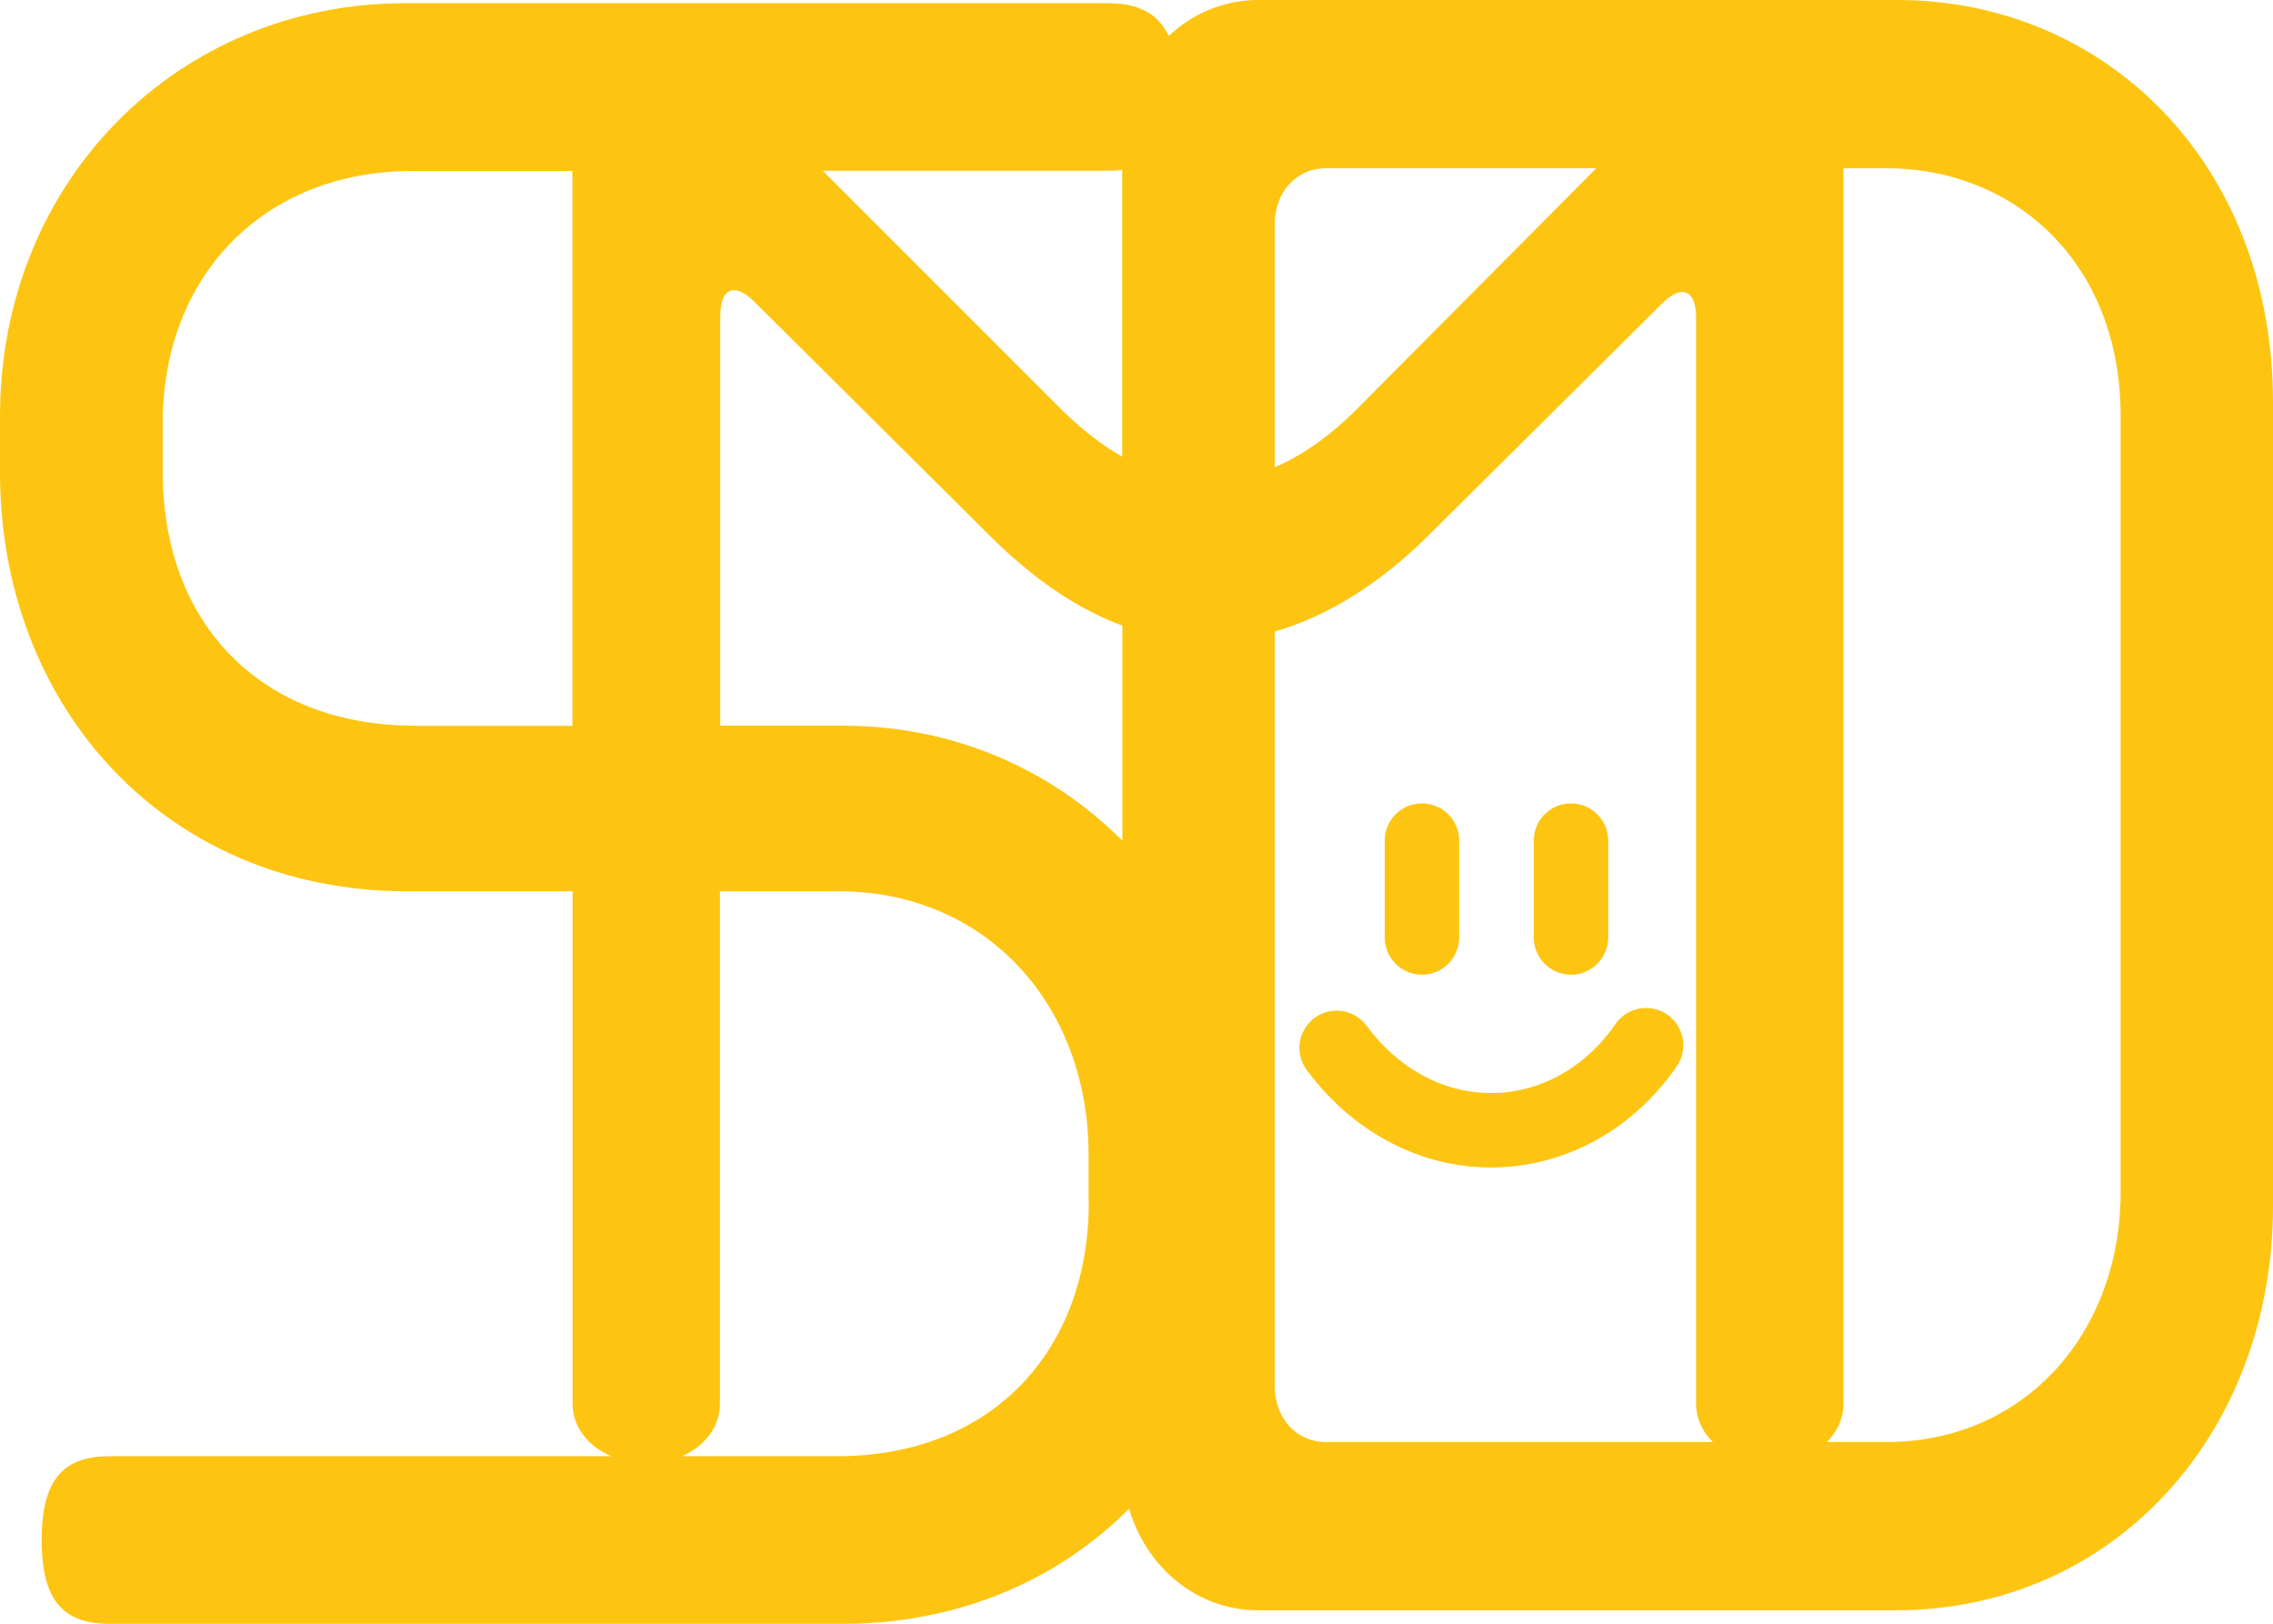 <?xml version="1.0" encoding="UTF-8"?>
<svg id="_レイヤー_2" data-name="レイヤー_2" xmlns="http://www.w3.org/2000/svg" viewBox="0 0 135.89 97.07">
  <defs>
    <style>
      .cls-1 {
        fill: none;
      }

      .cls-1, .cls-2 {
        stroke: #fdc511;
        stroke-linecap: round;
        stroke-miterlimit: 10;
        stroke-width: 4.45px;
      }

      .cls-2 {
        fill: #71cac6;
      }

      .cls-3 {
        fill: #fdc511;
      }
    </style>
  </defs>
  <g id="TOP_PC">
    <g id="FV">
      <g id="logoイメージ_xFF11_">
        <path class="cls-3" d="M113.43,0h-38.2c-2.07,0-3.93.81-5.36,2.15-.65-1.4-1.89-1.96-3.65-1.96H24.23C10.64.19,0,10.81,0,24.89v3.34c0,14.08,9.96,25.05,24.34,25.05h9.89v30.65c0,1.31.87,2.51,2.31,3.12H6.57c-2.72,0-4.08,1.31-4.08,5.01s1.36,5.01,4.08,5.01h43.81c6.88,0,12.84-2.59,17.12-6.88,1.06,3.56,4.08,6.07,7.73,6.07h38.09c13.13,0,22.57-10.66,22.57-24.15V24.04c0-14.33-10.09-24.04-22.46-24.04ZM79.25,10.06h16.18l-14.07,14.15c-1.7,1.75-3.42,2.98-5.15,3.72v-14.55c0-1.89,1.3-3.32,3.04-3.32ZM67.09,10.16v17.14c-1.24-.71-2.48-1.67-3.7-2.89l-14.2-14.2h17.02c.31,0,.59-.02.87-.05ZM24.79,43.38c-9.17,0-15.06-6.08-15.06-15.15v-2.98c0-8.71,6-15.03,14.94-15.03h9.55v33.17h-9.44ZM65.09,71.9c0,8.71-5.66,15.15-15.06,15.15h-9.26c1.41-.61,2.27-1.81,2.27-3.12v-30.65h7.1c8.83,0,14.94,6.8,14.94,15.75v2.86ZM50.38,43.38h-7.32v-24.47c0-1.04.31-1.56.83-1.56.42,0,.83.31,1.25.73l14.01,13.92c2.62,2.62,5.28,4.41,7.95,5.4v12.85c-4.27-4.26-10.08-6.87-16.72-6.87ZM76.21,82.88v-45.13c3.18-.91,6.32-2.87,9.3-5.85l13.81-13.71c.42-.42.83-.73,1.25-.73.52,0,.83.52.83,1.56v64.91c0,.84.36,1.64,1,2.27h-23.15c-1.74,0-3.04-1.42-3.04-3.32ZM126.78,71.28c0,8.41-5.75,14.92-14,14.92h-3.56c.63-.63.99-1.42.99-2.27V10.06h2.57c7.7,0,14,5.68,14,14.8v46.41Z"/>
        <line class="cls-2" x1="85.01" y1="50.25" x2="85.01" y2="56.04"/>
        <line class="cls-2" x1="93.92" y1="50.25" x2="93.92" y2="56.04"/>
        <path class="cls-1" d="M79.91,62.64c5.1,6.83,14.01,6.35,18.5-.16"/>
      </g>
    </g>
  </g>
</svg>